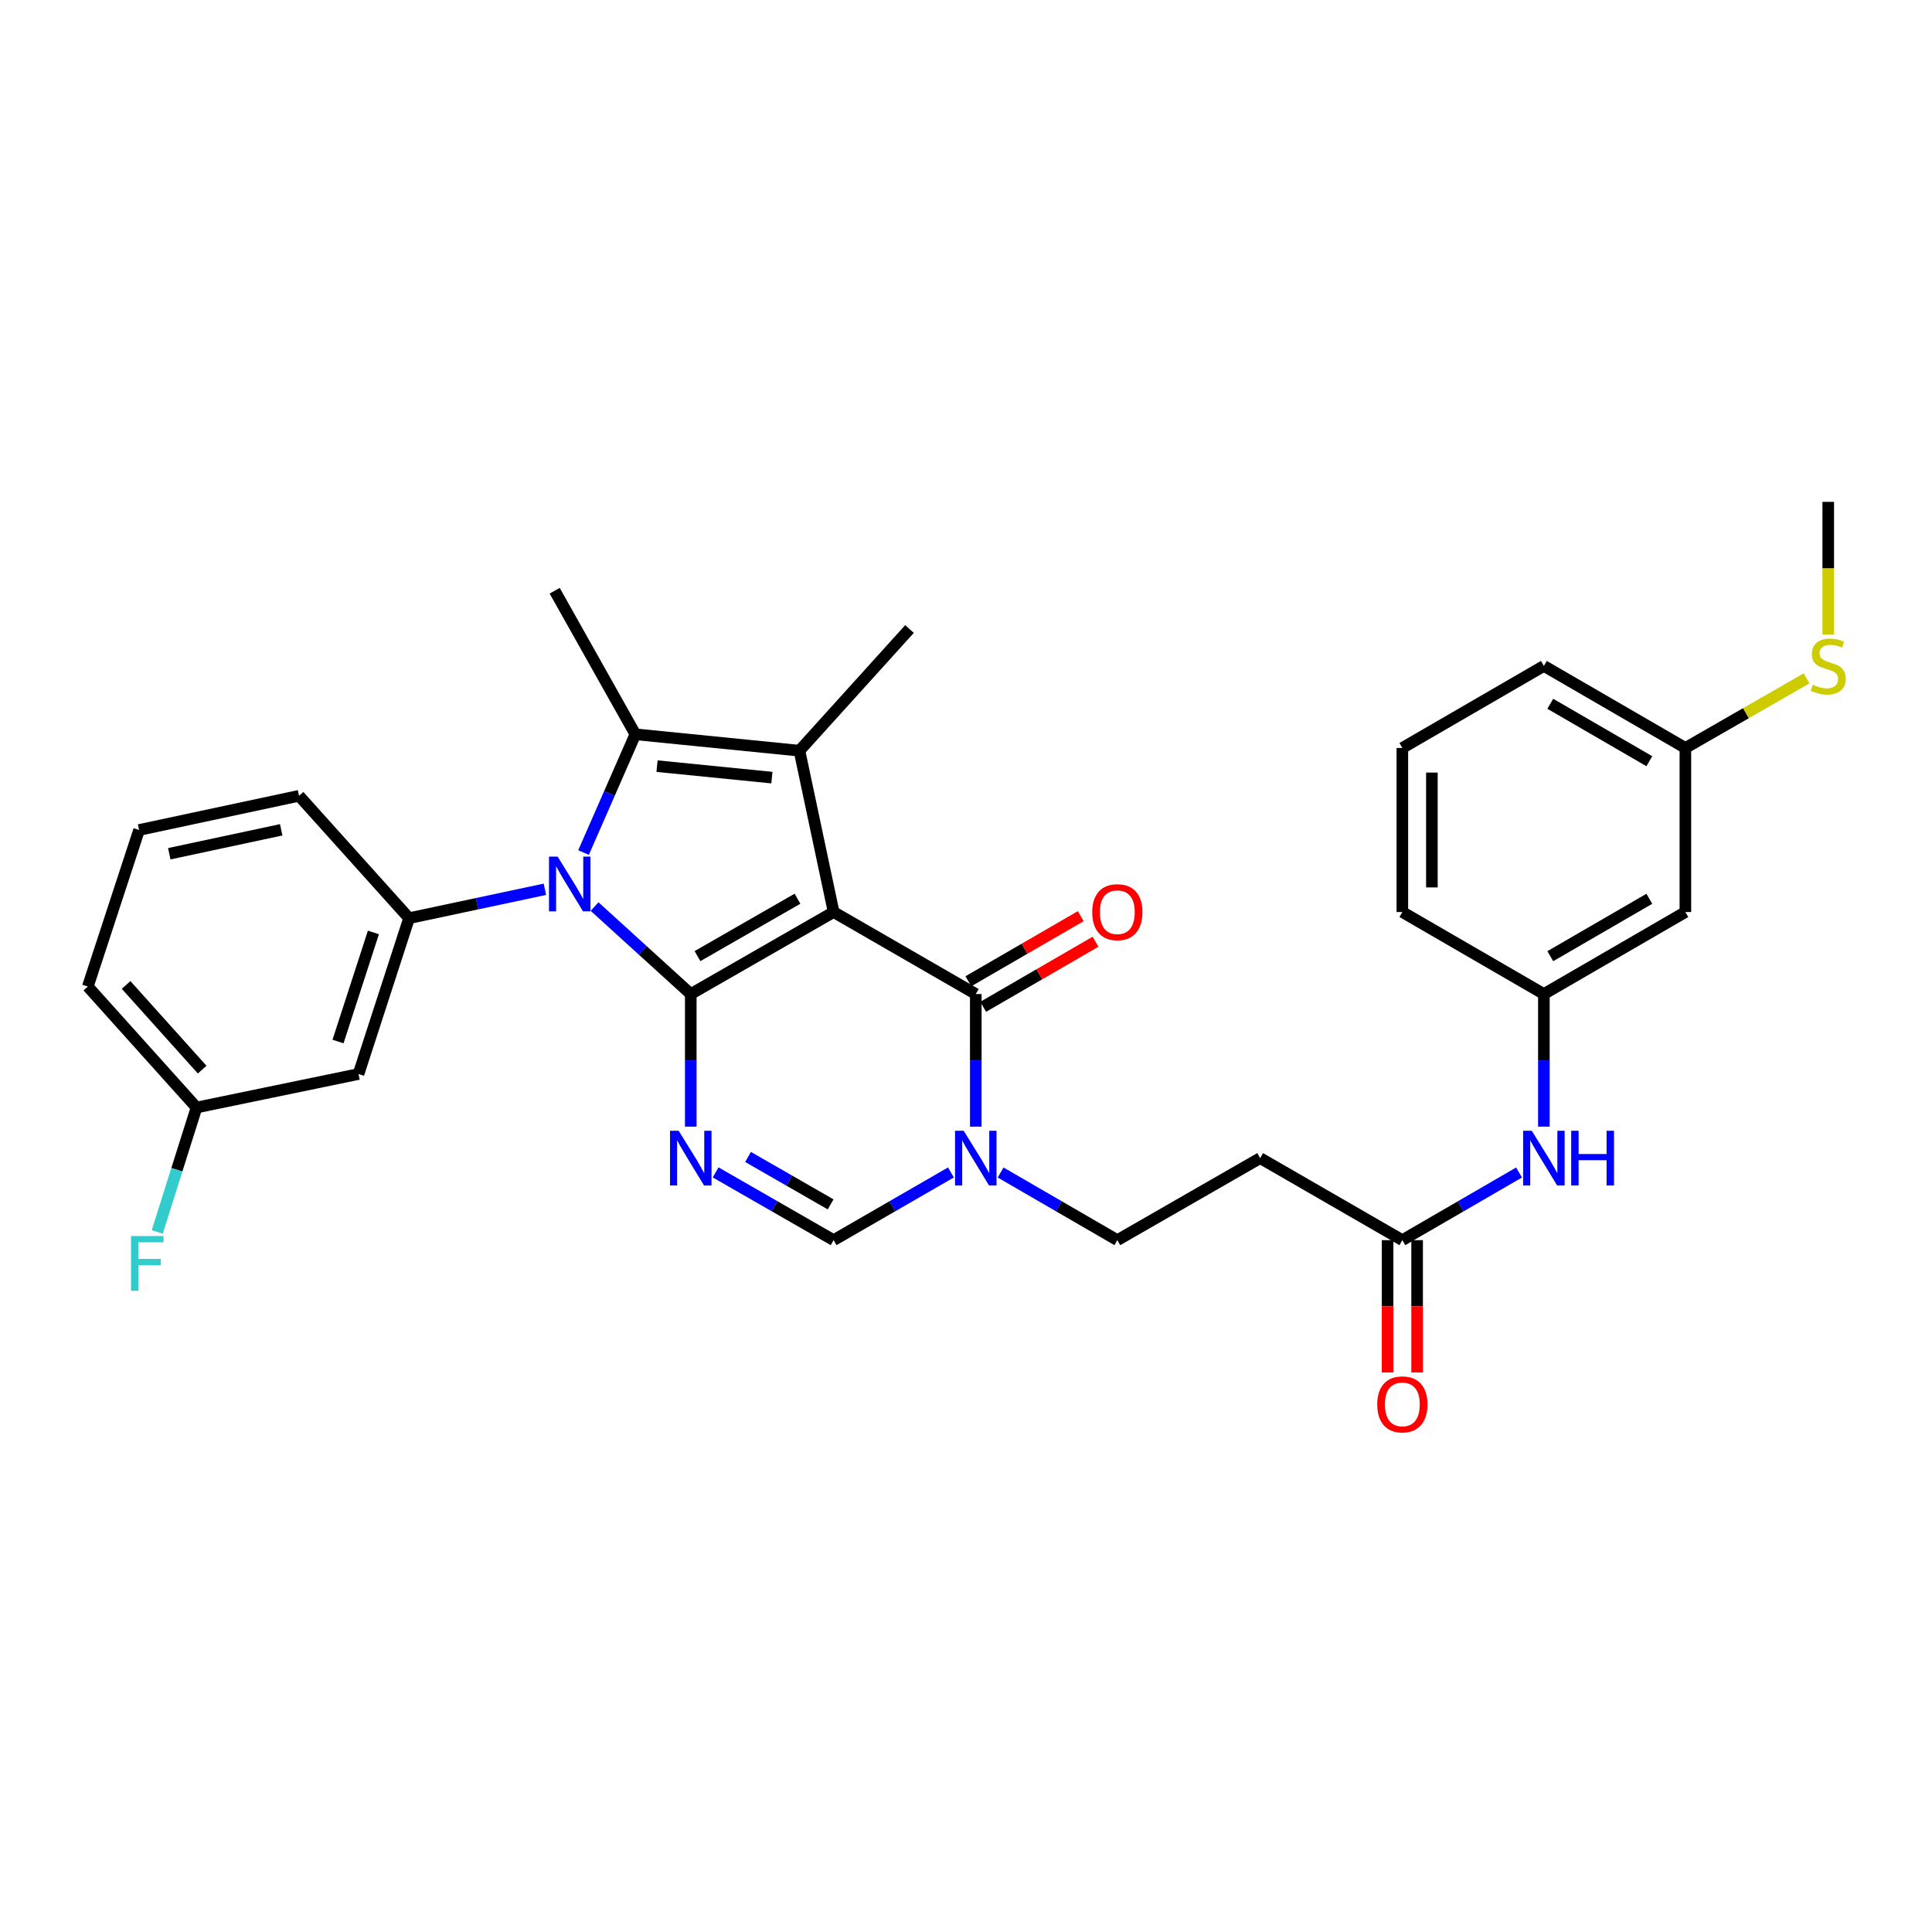 <?xml version='1.0' encoding='iso-8859-1'?>
<svg version='1.1' baseProfile='full'
              xmlns='http://www.w3.org/2000/svg'
                      xmlns:rdkit='http://www.rdkit.org/xml'
                      xmlns:xlink='http://www.w3.org/1999/xlink'
                  xml:space='preserve'
width='1000px' height='1000px' viewBox='0 0 1000 1000'>
<!-- END OF HEADER -->
<rect style='opacity:1.0;fill:#FFFFFF;stroke:none' width='1000' height='1000' x='0' y='0'> </rect>
<path class='bond-0' d='M 431.479,472.067 L 357.539,514.515' style='fill:none;fill-rule:evenodd;stroke:#000000;stroke-width:6px;stroke-linecap:butt;stroke-linejoin:miter;stroke-opacity:1' />
<path class='bond-0' d='M 412.777,465.177 L 361.019,494.89' style='fill:none;fill-rule:evenodd;stroke:#000000;stroke-width:6px;stroke-linecap:butt;stroke-linejoin:miter;stroke-opacity:1' />
<path class='bond-2' d='M 431.479,472.067 L 413.788,388.556' style='fill:none;fill-rule:evenodd;stroke:#000000;stroke-width:6px;stroke-linecap:butt;stroke-linejoin:miter;stroke-opacity:1' />
<path class='bond-5' d='M 431.479,472.067 L 505.063,514.515' style='fill:none;fill-rule:evenodd;stroke:#000000;stroke-width:6px;stroke-linecap:butt;stroke-linejoin:miter;stroke-opacity:1' />
<path class='bond-1' d='M 357.539,514.515 L 332.649,491.88' style='fill:none;fill-rule:evenodd;stroke:#000000;stroke-width:6px;stroke-linecap:butt;stroke-linejoin:miter;stroke-opacity:1' />
<path class='bond-1' d='M 332.649,491.88 L 307.759,469.245' style='fill:none;fill-rule:evenodd;stroke:#0000FF;stroke-width:6px;stroke-linecap:butt;stroke-linejoin:miter;stroke-opacity:1' />
<path class='bond-3' d='M 357.539,514.515 L 357.539,548.835' style='fill:none;fill-rule:evenodd;stroke:#000000;stroke-width:6px;stroke-linecap:butt;stroke-linejoin:miter;stroke-opacity:1' />
<path class='bond-3' d='M 357.539,548.835 L 357.539,583.154' style='fill:none;fill-rule:evenodd;stroke:#0000FF;stroke-width:6px;stroke-linecap:butt;stroke-linejoin:miter;stroke-opacity:1' />
<path class='bond-8' d='M 282.037,460.29 L 246.888,467.767' style='fill:none;fill-rule:evenodd;stroke:#0000FF;stroke-width:6px;stroke-linecap:butt;stroke-linejoin:miter;stroke-opacity:1' />
<path class='bond-8' d='M 246.888,467.767 L 211.739,475.244' style='fill:none;fill-rule:evenodd;stroke:#000000;stroke-width:6px;stroke-linecap:butt;stroke-linejoin:miter;stroke-opacity:1' />
<path class='bond-31' d='M 302.037,441.278 L 315.452,410.674' style='fill:none;fill-rule:evenodd;stroke:#0000FF;stroke-width:6px;stroke-linecap:butt;stroke-linejoin:miter;stroke-opacity:1' />
<path class='bond-31' d='M 315.452,410.674 L 328.866,380.071' style='fill:none;fill-rule:evenodd;stroke:#000000;stroke-width:6px;stroke-linecap:butt;stroke-linejoin:miter;stroke-opacity:1' />
<path class='bond-4' d='M 413.788,388.556 L 328.866,380.071' style='fill:none;fill-rule:evenodd;stroke:#000000;stroke-width:6px;stroke-linecap:butt;stroke-linejoin:miter;stroke-opacity:1' />
<path class='bond-4' d='M 399.53,402.495 L 340.085,396.555' style='fill:none;fill-rule:evenodd;stroke:#000000;stroke-width:6px;stroke-linecap:butt;stroke-linejoin:miter;stroke-opacity:1' />
<path class='bond-19' d='M 413.788,388.556 L 470.759,325.58' style='fill:none;fill-rule:evenodd;stroke:#000000;stroke-width:6px;stroke-linecap:butt;stroke-linejoin:miter;stroke-opacity:1' />
<path class='bond-32' d='M 370.411,606.83 L 400.945,624.366' style='fill:none;fill-rule:evenodd;stroke:#0000FF;stroke-width:6px;stroke-linecap:butt;stroke-linejoin:miter;stroke-opacity:1' />
<path class='bond-32' d='M 400.945,624.366 L 431.479,641.902' style='fill:none;fill-rule:evenodd;stroke:#000000;stroke-width:6px;stroke-linecap:butt;stroke-linejoin:miter;stroke-opacity:1' />
<path class='bond-32' d='M 387.184,598.834 L 408.558,611.109' style='fill:none;fill-rule:evenodd;stroke:#0000FF;stroke-width:6px;stroke-linecap:butt;stroke-linejoin:miter;stroke-opacity:1' />
<path class='bond-32' d='M 408.558,611.109 L 429.932,623.385' style='fill:none;fill-rule:evenodd;stroke:#000000;stroke-width:6px;stroke-linecap:butt;stroke-linejoin:miter;stroke-opacity:1' />
<path class='bond-20' d='M 328.866,380.071 L 287.106,305.766' style='fill:none;fill-rule:evenodd;stroke:#000000;stroke-width:6px;stroke-linecap:butt;stroke-linejoin:miter;stroke-opacity:1' />
<path class='bond-6' d='M 505.063,514.515 L 505.063,548.835' style='fill:none;fill-rule:evenodd;stroke:#000000;stroke-width:6px;stroke-linecap:butt;stroke-linejoin:miter;stroke-opacity:1' />
<path class='bond-6' d='M 505.063,548.835 L 505.063,583.154' style='fill:none;fill-rule:evenodd;stroke:#0000FF;stroke-width:6px;stroke-linecap:butt;stroke-linejoin:miter;stroke-opacity:1' />
<path class='bond-14' d='M 508.894,521.129 L 537.97,504.284' style='fill:none;fill-rule:evenodd;stroke:#000000;stroke-width:6px;stroke-linecap:butt;stroke-linejoin:miter;stroke-opacity:1' />
<path class='bond-14' d='M 537.97,504.284 L 567.047,487.439' style='fill:none;fill-rule:evenodd;stroke:#FF0000;stroke-width:6px;stroke-linecap:butt;stroke-linejoin:miter;stroke-opacity:1' />
<path class='bond-14' d='M 501.231,507.902 L 530.307,491.056' style='fill:none;fill-rule:evenodd;stroke:#000000;stroke-width:6px;stroke-linecap:butt;stroke-linejoin:miter;stroke-opacity:1' />
<path class='bond-14' d='M 530.307,491.056 L 559.383,474.211' style='fill:none;fill-rule:evenodd;stroke:#FF0000;stroke-width:6px;stroke-linecap:butt;stroke-linejoin:miter;stroke-opacity:1' />
<path class='bond-7' d='M 492.199,606.861 L 461.839,624.382' style='fill:none;fill-rule:evenodd;stroke:#0000FF;stroke-width:6px;stroke-linecap:butt;stroke-linejoin:miter;stroke-opacity:1' />
<path class='bond-7' d='M 461.839,624.382 L 431.479,641.902' style='fill:none;fill-rule:evenodd;stroke:#000000;stroke-width:6px;stroke-linecap:butt;stroke-linejoin:miter;stroke-opacity:1' />
<path class='bond-12' d='M 517.92,606.889 L 548.126,624.396' style='fill:none;fill-rule:evenodd;stroke:#0000FF;stroke-width:6px;stroke-linecap:butt;stroke-linejoin:miter;stroke-opacity:1' />
<path class='bond-12' d='M 548.126,624.396 L 578.332,641.902' style='fill:none;fill-rule:evenodd;stroke:#000000;stroke-width:6px;stroke-linecap:butt;stroke-linejoin:miter;stroke-opacity:1' />
<path class='bond-10' d='M 211.739,475.244 L 185.572,555.91' style='fill:none;fill-rule:evenodd;stroke:#000000;stroke-width:6px;stroke-linecap:butt;stroke-linejoin:miter;stroke-opacity:1' />
<path class='bond-10' d='M 193.273,482.627 L 174.956,539.093' style='fill:none;fill-rule:evenodd;stroke:#000000;stroke-width:6px;stroke-linecap:butt;stroke-linejoin:miter;stroke-opacity:1' />
<path class='bond-23' d='M 211.739,475.244 L 154.777,411.903' style='fill:none;fill-rule:evenodd;stroke:#000000;stroke-width:6px;stroke-linecap:butt;stroke-linejoin:miter;stroke-opacity:1' />
<path class='bond-9' d='M 725.855,641.902 L 652.263,599.437' style='fill:none;fill-rule:evenodd;stroke:#000000;stroke-width:6px;stroke-linecap:butt;stroke-linejoin:miter;stroke-opacity:1' />
<path class='bond-13' d='M 725.855,641.902 L 756.053,624.396' style='fill:none;fill-rule:evenodd;stroke:#000000;stroke-width:6px;stroke-linecap:butt;stroke-linejoin:miter;stroke-opacity:1' />
<path class='bond-13' d='M 756.053,624.396 L 786.251,606.89' style='fill:none;fill-rule:evenodd;stroke:#0000FF;stroke-width:6px;stroke-linecap:butt;stroke-linejoin:miter;stroke-opacity:1' />
<path class='bond-17' d='M 718.212,641.902 L 718.212,676.142' style='fill:none;fill-rule:evenodd;stroke:#000000;stroke-width:6px;stroke-linecap:butt;stroke-linejoin:miter;stroke-opacity:1' />
<path class='bond-17' d='M 718.212,676.142 L 718.212,710.381' style='fill:none;fill-rule:evenodd;stroke:#FF0000;stroke-width:6px;stroke-linecap:butt;stroke-linejoin:miter;stroke-opacity:1' />
<path class='bond-17' d='M 733.499,641.902 L 733.499,676.142' style='fill:none;fill-rule:evenodd;stroke:#000000;stroke-width:6px;stroke-linecap:butt;stroke-linejoin:miter;stroke-opacity:1' />
<path class='bond-17' d='M 733.499,676.142 L 733.499,710.381' style='fill:none;fill-rule:evenodd;stroke:#FF0000;stroke-width:6px;stroke-linecap:butt;stroke-linejoin:miter;stroke-opacity:1' />
<path class='bond-18' d='M 185.572,555.91 L 101.712,573.253' style='fill:none;fill-rule:evenodd;stroke:#000000;stroke-width:6px;stroke-linecap:butt;stroke-linejoin:miter;stroke-opacity:1' />
<path class='bond-11' d='M 652.263,599.437 L 578.332,641.902' style='fill:none;fill-rule:evenodd;stroke:#000000;stroke-width:6px;stroke-linecap:butt;stroke-linejoin:miter;stroke-opacity:1' />
<path class='bond-15' d='M 799.108,583.154 L 799.108,548.835' style='fill:none;fill-rule:evenodd;stroke:#0000FF;stroke-width:6px;stroke-linecap:butt;stroke-linejoin:miter;stroke-opacity:1' />
<path class='bond-15' d='M 799.108,548.835 L 799.108,514.515' style='fill:none;fill-rule:evenodd;stroke:#000000;stroke-width:6px;stroke-linecap:butt;stroke-linejoin:miter;stroke-opacity:1' />
<path class='bond-16' d='M 799.108,514.515 L 872.351,472.067' style='fill:none;fill-rule:evenodd;stroke:#000000;stroke-width:6px;stroke-linecap:butt;stroke-linejoin:miter;stroke-opacity:1' />
<path class='bond-16' d='M 802.429,494.922 L 853.699,465.208' style='fill:none;fill-rule:evenodd;stroke:#000000;stroke-width:6px;stroke-linecap:butt;stroke-linejoin:miter;stroke-opacity:1' />
<path class='bond-27' d='M 799.108,514.515 L 725.855,472.067' style='fill:none;fill-rule:evenodd;stroke:#000000;stroke-width:6px;stroke-linecap:butt;stroke-linejoin:miter;stroke-opacity:1' />
<path class='bond-21' d='M 872.351,472.067 L 872.351,387.146' style='fill:none;fill-rule:evenodd;stroke:#000000;stroke-width:6px;stroke-linecap:butt;stroke-linejoin:miter;stroke-opacity:1' />
<path class='bond-24' d='M 101.712,573.253 L 91.543,605.457' style='fill:none;fill-rule:evenodd;stroke:#000000;stroke-width:6px;stroke-linecap:butt;stroke-linejoin:miter;stroke-opacity:1' />
<path class='bond-24' d='M 91.543,605.457 L 81.373,637.662' style='fill:none;fill-rule:evenodd;stroke:#33CCCC;stroke-width:6px;stroke-linecap:butt;stroke-linejoin:miter;stroke-opacity:1' />
<path class='bond-33' d='M 101.712,573.253 L 45.455,510.634' style='fill:none;fill-rule:evenodd;stroke:#000000;stroke-width:6px;stroke-linecap:butt;stroke-linejoin:miter;stroke-opacity:1' />
<path class='bond-33' d='M 104.646,553.644 L 65.265,509.81' style='fill:none;fill-rule:evenodd;stroke:#000000;stroke-width:6px;stroke-linecap:butt;stroke-linejoin:miter;stroke-opacity:1' />
<path class='bond-22' d='M 872.351,387.146 L 903.716,369.133' style='fill:none;fill-rule:evenodd;stroke:#000000;stroke-width:6px;stroke-linecap:butt;stroke-linejoin:miter;stroke-opacity:1' />
<path class='bond-22' d='M 903.716,369.133 L 935.08,351.12' style='fill:none;fill-rule:evenodd;stroke:#CCCC00;stroke-width:6px;stroke-linecap:butt;stroke-linejoin:miter;stroke-opacity:1' />
<path class='bond-34' d='M 872.351,387.146 L 799.108,344.681' style='fill:none;fill-rule:evenodd;stroke:#000000;stroke-width:6px;stroke-linecap:butt;stroke-linejoin:miter;stroke-opacity:1' />
<path class='bond-34' d='M 853.697,394.001 L 802.426,364.276' style='fill:none;fill-rule:evenodd;stroke:#000000;stroke-width:6px;stroke-linecap:butt;stroke-linejoin:miter;stroke-opacity:1' />
<path class='bond-30' d='M 946.292,328.438 L 946.292,294.098' style='fill:none;fill-rule:evenodd;stroke:#CCCC00;stroke-width:6px;stroke-linecap:butt;stroke-linejoin:miter;stroke-opacity:1' />
<path class='bond-30' d='M 946.292,294.098 L 946.292,259.759' style='fill:none;fill-rule:evenodd;stroke:#000000;stroke-width:6px;stroke-linecap:butt;stroke-linejoin:miter;stroke-opacity:1' />
<path class='bond-25' d='M 154.777,411.903 L 71.995,429.602' style='fill:none;fill-rule:evenodd;stroke:#000000;stroke-width:6px;stroke-linecap:butt;stroke-linejoin:miter;stroke-opacity:1' />
<path class='bond-25' d='M 145.556,429.507 L 87.609,441.897' style='fill:none;fill-rule:evenodd;stroke:#000000;stroke-width:6px;stroke-linecap:butt;stroke-linejoin:miter;stroke-opacity:1' />
<path class='bond-28' d='M 71.995,429.602 L 45.455,510.634' style='fill:none;fill-rule:evenodd;stroke:#000000;stroke-width:6px;stroke-linecap:butt;stroke-linejoin:miter;stroke-opacity:1' />
<path class='bond-26' d='M 725.855,387.146 L 725.855,472.067' style='fill:none;fill-rule:evenodd;stroke:#000000;stroke-width:6px;stroke-linecap:butt;stroke-linejoin:miter;stroke-opacity:1' />
<path class='bond-26' d='M 741.143,399.884 L 741.143,459.329' style='fill:none;fill-rule:evenodd;stroke:#000000;stroke-width:6px;stroke-linecap:butt;stroke-linejoin:miter;stroke-opacity:1' />
<path class='bond-29' d='M 725.855,387.146 L 799.108,344.681' style='fill:none;fill-rule:evenodd;stroke:#000000;stroke-width:6px;stroke-linecap:butt;stroke-linejoin:miter;stroke-opacity:1' />
<path  class='atom-2' d='M 288.643 443.393
L 297.923 458.393
Q 298.843 459.873, 300.323 462.553
Q 301.803 465.233, 301.883 465.393
L 301.883 443.393
L 305.643 443.393
L 305.643 471.713
L 301.763 471.713
L 291.803 455.313
Q 290.643 453.393, 289.403 451.193
Q 288.203 448.993, 287.843 448.313
L 287.843 471.713
L 284.163 471.713
L 284.163 443.393
L 288.643 443.393
' fill='#0000FF'/>
<path  class='atom-4' d='M 351.279 585.277
L 360.559 600.277
Q 361.479 601.757, 362.959 604.437
Q 364.439 607.117, 364.519 607.277
L 364.519 585.277
L 368.279 585.277
L 368.279 613.597
L 364.399 613.597
L 354.439 597.197
Q 353.279 595.277, 352.039 593.077
Q 350.839 590.877, 350.479 590.197
L 350.479 613.597
L 346.799 613.597
L 346.799 585.277
L 351.279 585.277
' fill='#0000FF'/>
<path  class='atom-7' d='M 498.803 585.277
L 508.083 600.277
Q 509.003 601.757, 510.483 604.437
Q 511.963 607.117, 512.043 607.277
L 512.043 585.277
L 515.803 585.277
L 515.803 613.597
L 511.923 613.597
L 501.963 597.197
Q 500.803 595.277, 499.563 593.077
Q 498.363 590.877, 498.003 590.197
L 498.003 613.597
L 494.323 613.597
L 494.323 585.277
L 498.803 585.277
' fill='#0000FF'/>
<path  class='atom-14' d='M 792.848 585.277
L 802.128 600.277
Q 803.048 601.757, 804.528 604.437
Q 806.008 607.117, 806.088 607.277
L 806.088 585.277
L 809.848 585.277
L 809.848 613.597
L 805.968 613.597
L 796.008 597.197
Q 794.848 595.277, 793.608 593.077
Q 792.408 590.877, 792.048 590.197
L 792.048 613.597
L 788.368 613.597
L 788.368 585.277
L 792.848 585.277
' fill='#0000FF'/>
<path  class='atom-14' d='M 813.248 585.277
L 817.088 585.277
L 817.088 597.317
L 831.568 597.317
L 831.568 585.277
L 835.408 585.277
L 835.408 613.597
L 831.568 613.597
L 831.568 600.517
L 817.088 600.517
L 817.088 613.597
L 813.248 613.597
L 813.248 585.277
' fill='#0000FF'/>
<path  class='atom-15' d='M 565.332 472.147
Q 565.332 465.347, 568.692 461.547
Q 572.052 457.747, 578.332 457.747
Q 584.612 457.747, 587.972 461.547
Q 591.332 465.347, 591.332 472.147
Q 591.332 479.027, 587.932 482.947
Q 584.532 486.827, 578.332 486.827
Q 572.092 486.827, 568.692 482.947
Q 565.332 479.067, 565.332 472.147
M 578.332 483.627
Q 582.652 483.627, 584.972 480.747
Q 587.332 477.827, 587.332 472.147
Q 587.332 466.587, 584.972 463.787
Q 582.652 460.947, 578.332 460.947
Q 574.012 460.947, 571.652 463.747
Q 569.332 466.547, 569.332 472.147
Q 569.332 477.867, 571.652 480.747
Q 574.012 483.627, 578.332 483.627
' fill='#FF0000'/>
<path  class='atom-18' d='M 712.855 726.904
Q 712.855 720.104, 716.215 716.304
Q 719.575 712.504, 725.855 712.504
Q 732.135 712.504, 735.495 716.304
Q 738.855 720.104, 738.855 726.904
Q 738.855 733.784, 735.455 737.704
Q 732.055 741.584, 725.855 741.584
Q 719.615 741.584, 716.215 737.704
Q 712.855 733.824, 712.855 726.904
M 725.855 738.384
Q 730.175 738.384, 732.495 735.504
Q 734.855 732.584, 734.855 726.904
Q 734.855 721.344, 732.495 718.544
Q 730.175 715.704, 725.855 715.704
Q 721.535 715.704, 719.175 718.504
Q 716.855 721.304, 716.855 726.904
Q 716.855 732.624, 719.175 735.504
Q 721.535 738.384, 725.855 738.384
' fill='#FF0000'/>
<path  class='atom-23' d='M 938.292 354.401
Q 938.612 354.521, 939.932 355.081
Q 941.252 355.641, 942.692 356.001
Q 944.172 356.321, 945.612 356.321
Q 948.292 356.321, 949.852 355.041
Q 951.412 353.721, 951.412 351.441
Q 951.412 349.881, 950.612 348.921
Q 949.852 347.961, 948.652 347.441
Q 947.452 346.921, 945.452 346.321
Q 942.932 345.561, 941.412 344.841
Q 939.932 344.121, 938.852 342.601
Q 937.812 341.081, 937.812 338.521
Q 937.812 334.961, 940.212 332.761
Q 942.652 330.561, 947.452 330.561
Q 950.732 330.561, 954.452 332.121
L 953.532 335.201
Q 950.132 333.801, 947.572 333.801
Q 944.812 333.801, 943.292 334.961
Q 941.772 336.081, 941.812 338.041
Q 941.812 339.561, 942.572 340.481
Q 943.372 341.401, 944.492 341.921
Q 945.652 342.441, 947.572 343.041
Q 950.132 343.841, 951.652 344.641
Q 953.172 345.441, 954.252 347.081
Q 955.372 348.681, 955.372 351.441
Q 955.372 355.361, 952.732 357.481
Q 950.132 359.561, 945.772 359.561
Q 943.252 359.561, 941.332 359.001
Q 939.452 358.481, 937.212 357.561
L 938.292 354.401
' fill='#CCCC00'/>
<path  class='atom-25' d='M 67.813 639.777
L 84.653 639.777
L 84.653 643.017
L 71.613 643.017
L 71.613 651.617
L 83.213 651.617
L 83.213 654.897
L 71.613 654.897
L 71.613 668.097
L 67.813 668.097
L 67.813 639.777
' fill='#33CCCC'/>
</svg>
